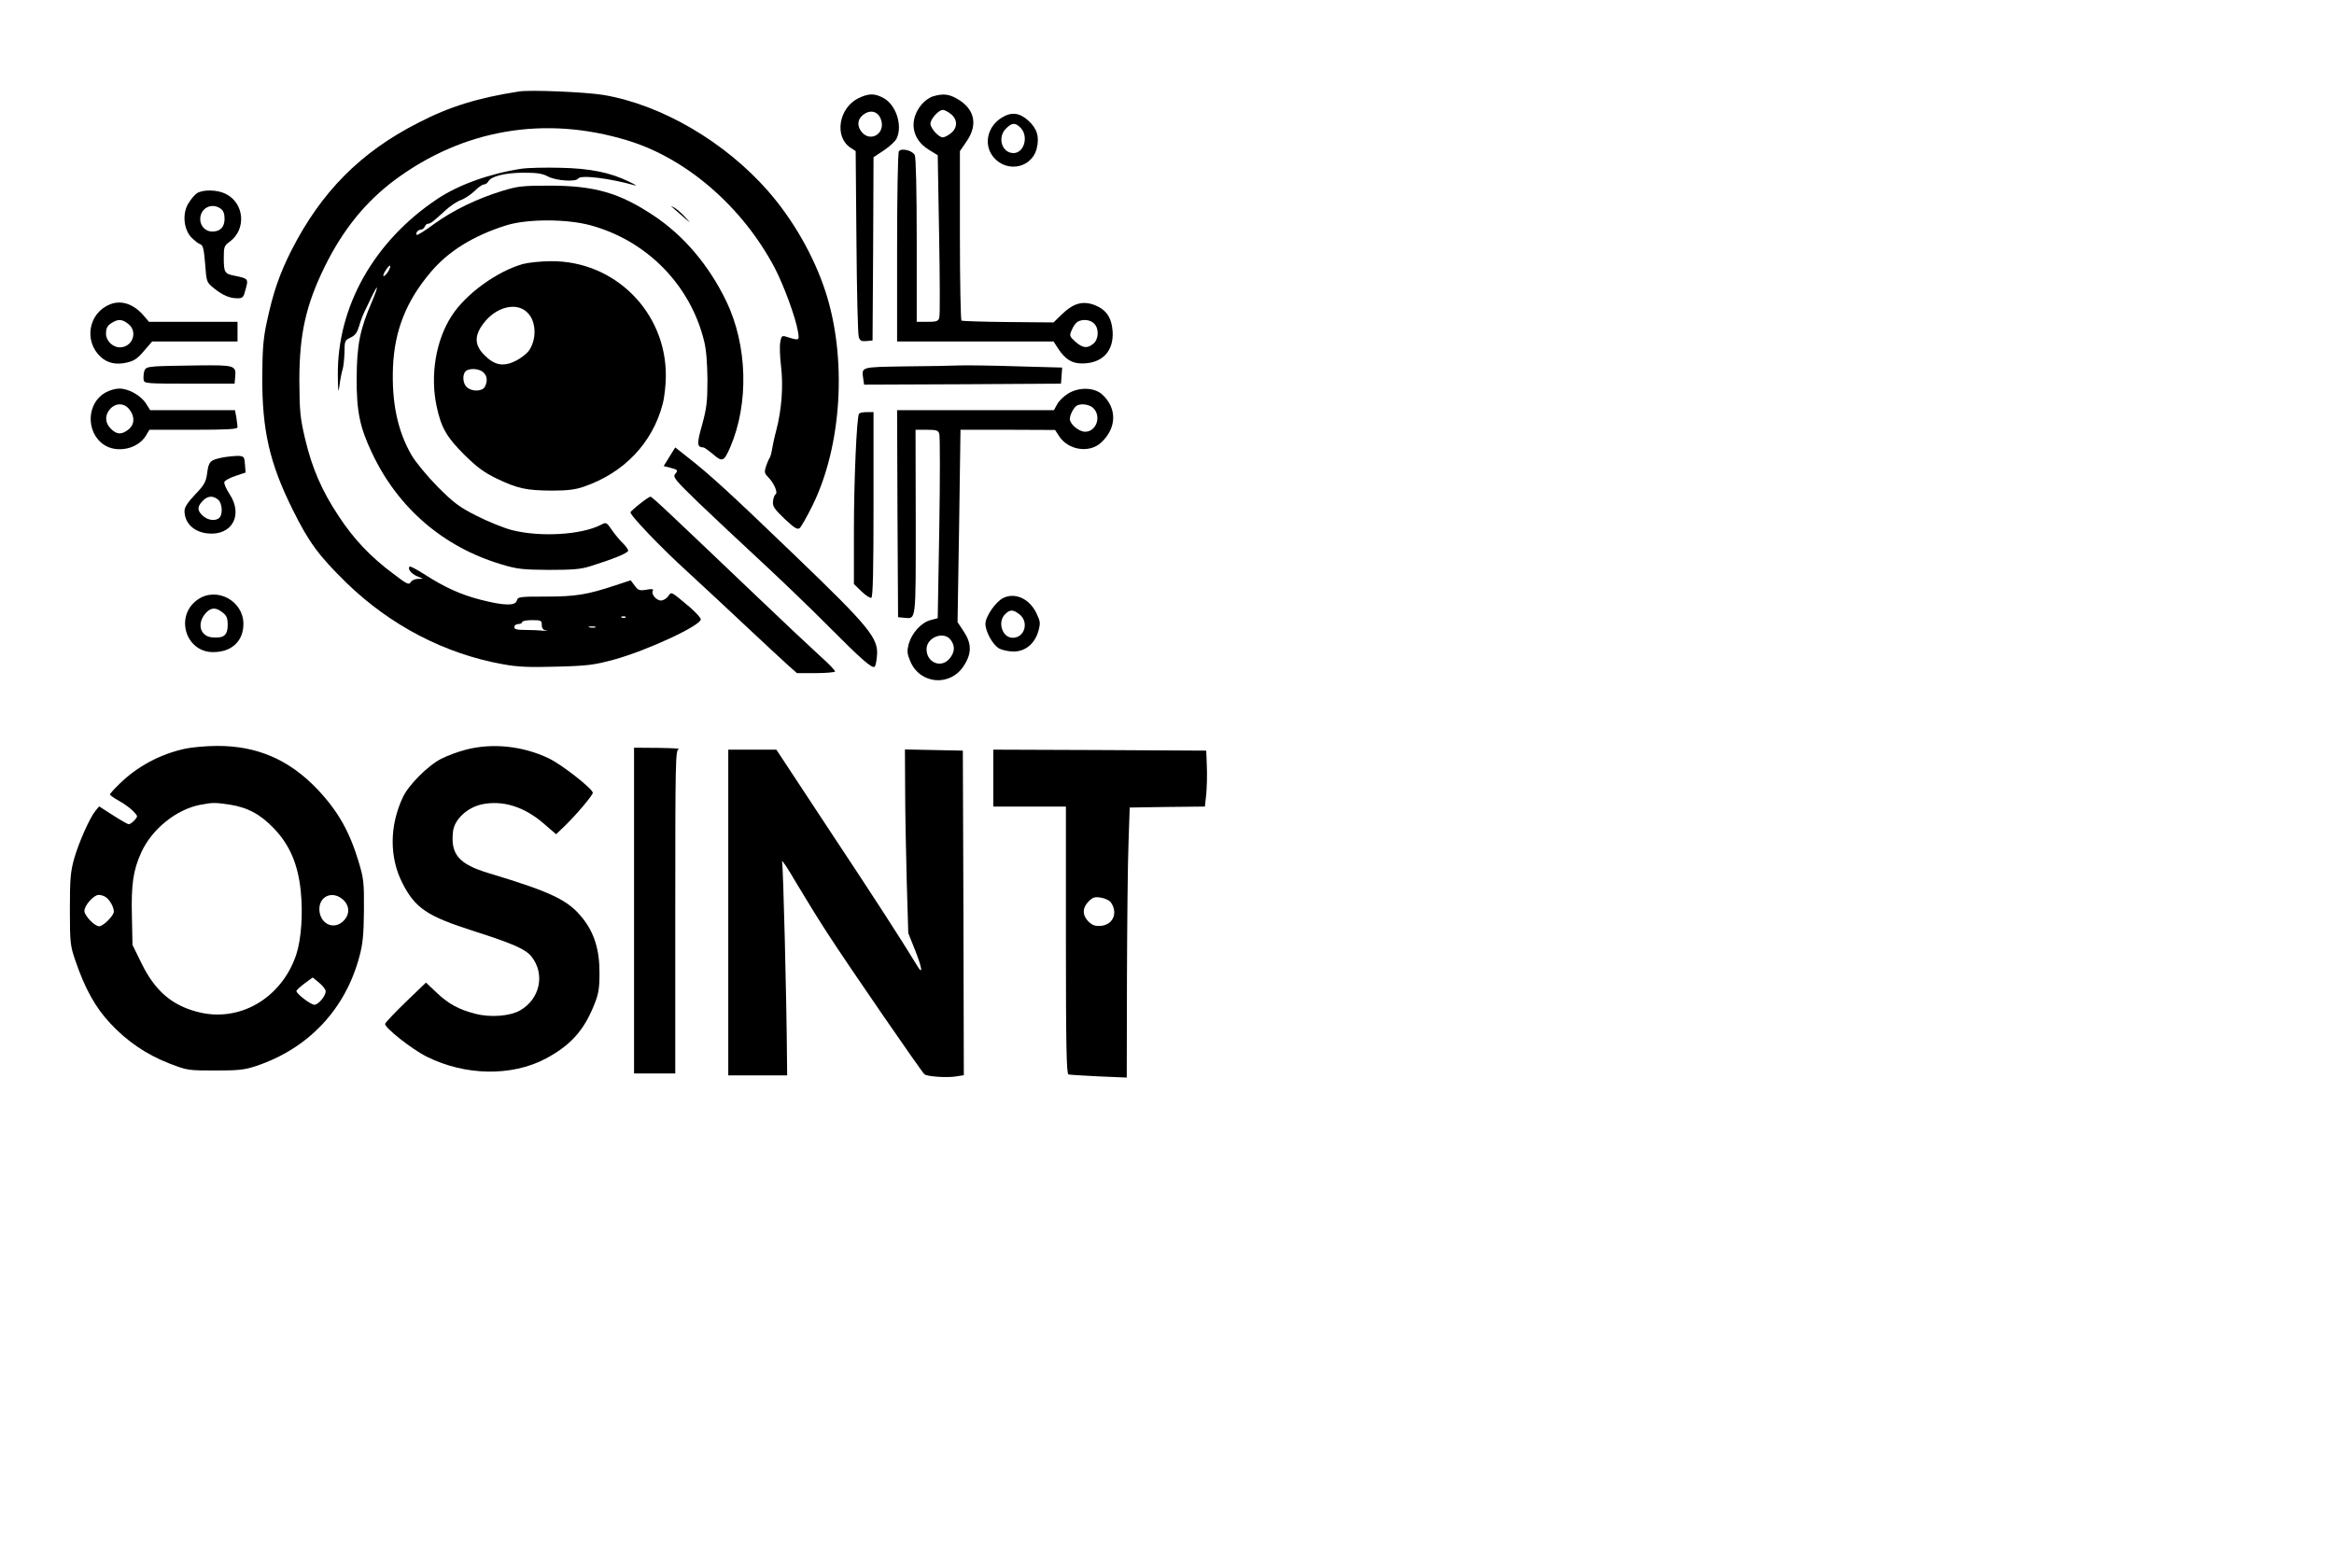 <?xml version="1.0" standalone="no"?>
<!DOCTYPE svg PUBLIC "-//W3C//DTD SVG 20010904//EN"
 "http://www.w3.org/TR/2001/REC-SVG-20010904/DTD/svg10.dtd">
<svg version="1.0" xmlns="http://www.w3.org/2000/svg"
 width="1189pt" height="799pt" viewBox="0 0 1189 799"
 preserveAspectRatio="xMidYMid meet">

<g transform="translate(0,799) scale(0.1,-0.1)"
fill="#000000" stroke="none">
<path d="M2645 7524 c-208 -32 -355 -77 -515 -160 -294 -150 -494 -352 -646
-651 -60 -119 -93 -214 -125 -365 -18 -83 -22 -138 -23 -278 -1 -272 37 -439
154 -675 83 -168 133 -236 276 -376 224 -217 501 -361 797 -414 78 -14 133
-16 275 -12 156 4 190 9 287 35 169 46 445 174 445 206 0 8 -26 36 -57 63 -98
82 -92 79 -109 55 -8 -12 -25 -22 -37 -22 -24 0 -52 34 -41 51 4 8 -6 9 -33 4
-36 -6 -42 -3 -60 21 l-20 27 -79 -26 c-142 -47 -201 -57 -352 -57 -135 0
-144 -1 -149 -20 -7 -28 -65 -27 -185 4 -101 26 -183 63 -290 132 -36 23 -69
40 -71 37 -12 -11 7 -36 37 -49 l31 -13 -27 -1 c-15 0 -31 -8 -36 -17 -9 -15
-20 -9 -88 43 -116 86 -202 177 -278 293 -86 129 -136 244 -172 396 -25 107
-28 139 -29 295 0 238 33 385 130 583 93 188 207 328 355 439 350 260 767 331
1188 202 299 -91 583 -337 747 -646 47 -89 108 -255 120 -327 8 -48 8 -48 -62
-26 -19 6 -23 2 -28 -28 -4 -19 -2 -75 4 -125 12 -100 3 -221 -25 -327 -9 -33
-18 -76 -21 -95 -3 -19 -9 -39 -13 -45 -4 -5 -12 -24 -18 -42 -9 -28 -8 -35
12 -55 30 -31 50 -79 37 -87 -6 -4 -12 -20 -13 -36 -3 -25 7 -39 59 -89 50
-47 65 -56 77 -47 7 6 37 58 65 115 150 304 177 751 66 1091 -59 180 -163 363
-291 510 -219 251 -543 441 -839 491 -89 15 -372 27 -430 18z m542 -2680 c-3
-3 -12 -4 -19 -1 -8 3 -5 6 6 6 11 1 17 -2 13 -5z m-427 -38 c0 -18 7 -26 23
-29 12 -2 6 -3 -13 -1 -19 2 -61 4 -92 4 -45 0 -58 3 -58 15 0 8 9 15 20 15
11 0 20 5 20 10 0 6 23 10 50 10 46 0 50 -2 50 -24z m273 -13 c-7 -2 -21 -2
-30 0 -10 3 -4 5 12 5 17 0 24 -2 18 -5z"/>
<path d="M4372 7489 c-100 -50 -123 -197 -39 -252 l26 -17 4 -462 c2 -255 7
-473 12 -486 6 -19 14 -22 39 -20 l31 3 3 467 2 467 53 35 c30 20 59 47 65 61
31 67 -4 172 -68 206 -45 24 -75 24 -128 -2z m116 -108 c26 -75 -61 -122 -104
-56 -21 32 -12 66 22 86 34 21 69 8 82 -30z"/>
<path d="M4753 7499 c-17 -5 -43 -23 -57 -40 -67 -79 -53 -177 34 -231 l47
-29 7 -404 c4 -222 5 -413 1 -424 -5 -18 -15 -21 -61 -21 l-54 0 0 416 c0 255
-4 422 -10 434 -13 24 -69 37 -81 19 -5 -8 -9 -229 -9 -491 l0 -478 398 0 399
0 24 -37 c36 -55 71 -76 124 -75 101 1 159 63 153 163 -5 71 -33 112 -93 135
-60 22 -107 9 -166 -48 l-42 -41 -231 2 c-127 1 -234 5 -238 7 -4 3 -8 199 -8
435 l0 429 35 51 c58 85 40 165 -50 216 -42 24 -71 27 -122 12z m91 -90 c35
-28 35 -70 0 -98 -15 -12 -33 -21 -41 -21 -21 0 -63 46 -63 70 0 24 42 70 63
70 8 0 26 -9 41 -21z m731 -1069 c25 -27 22 -80 -6 -102 -30 -25 -54 -22 -91
11 -30 27 -31 30 -18 60 7 17 20 36 29 41 27 16 67 11 86 -10z"/>
<path d="M5104 7391 c-68 -41 -92 -124 -54 -186 60 -97 202 -81 231 27 15 59
3 102 -42 143 -45 41 -86 46 -135 16z m96 -53 c41 -44 17 -128 -37 -128 -59 0
-84 80 -38 125 30 31 48 31 75 3z"/>
<path d="M2655 7130 c-161 -25 -318 -81 -426 -153 -323 -215 -512 -549 -508
-901 1 -88 3 -94 9 -46 4 30 11 66 16 80 4 14 8 52 9 85 0 57 2 61 31 75 24
11 34 26 44 60 7 25 19 56 26 70 7 14 23 47 35 73 38 79 39 63 3 -22 -60 -139
-76 -218 -77 -386 -1 -171 16 -253 79 -385 132 -279 363 -478 659 -566 79 -24
108 -27 240 -28 120 0 162 3 210 18 116 36 195 68 195 80 0 7 -12 23 -26 37
-14 13 -39 43 -56 67 -28 41 -30 42 -56 28 -100 -52 -311 -64 -455 -27 -42 11
-123 44 -180 73 -87 44 -116 66 -197 147 -54 55 -111 124 -133 161 -72 124
-102 269 -95 450 8 186 68 337 192 483 90 107 217 186 386 239 106 33 307 33
428 0 287 -78 509 -304 579 -590 11 -44 16 -111 17 -197 0 -112 -4 -144 -27
-229 -28 -98 -27 -115 6 -116 5 0 27 -16 50 -35 47 -41 55 -37 87 36 96 223
88 519 -20 744 -89 184 -217 335 -371 437 -173 115 -300 152 -529 152 -140 0
-163 -3 -242 -27 -127 -39 -251 -99 -346 -168 -46 -34 -86 -59 -89 -56 -8 9 7
27 22 27 7 0 15 7 19 15 3 8 10 15 16 15 13 0 25 9 88 67 26 24 62 48 81 54
19 7 49 27 68 45 19 19 40 34 48 34 8 0 18 7 23 16 15 26 83 43 177 44 72 0
98 -4 128 -20 40 -21 141 -28 152 -10 12 20 160 2 291 -35 11 -3 -3 6 -31 19
-95 47 -199 68 -350 71 -77 2 -167 0 -200 -5z m-679 -526 c-10 -14 -20 -23
-23 -21 -2 3 3 17 13 31 9 15 19 24 22 22 2 -3 -3 -17 -12 -32z"/>
<path d="M1003 7005 c-12 -8 -31 -31 -43 -51 -32 -51 -25 -132 15 -174 16 -16
36 -32 46 -35 13 -5 18 -24 24 -99 7 -94 7 -94 45 -125 45 -36 80 -51 120 -51
25 0 31 5 39 38 18 63 19 62 -59 78 -45 9 -50 17 -50 90 0 56 2 62 31 83 85
63 74 196 -21 243 -43 22 -118 23 -147 3z m122 -79 c13 -9 19 -26 19 -51 0
-42 -22 -65 -63 -65 -34 0 -61 28 -61 63 0 57 59 87 105 53z"/>
<path d="M3420 6938 c3 -2 28 -24 55 -48 48 -42 48 -42 15 -6 -19 21 -44 42
-55 48 -11 6 -18 9 -15 6z"/>
<path d="M2665 6645 c-133 -37 -294 -154 -365 -266 -80 -124 -109 -302 -76
-458 23 -109 50 -157 141 -248 65 -64 100 -90 166 -122 107 -51 150 -60 280
-61 80 0 120 5 163 20 205 70 351 224 402 422 9 34 16 98 16 142 2 326 -261
588 -586 585 -50 0 -113 -7 -141 -14z m22 -248 c46 -45 48 -138 6 -196 -11
-14 -40 -37 -66 -50 -63 -31 -107 -23 -159 29 -51 51 -53 99 -5 162 64 85 169
111 224 55z m-225 -304 c20 -18 23 -45 8 -74 -13 -24 -66 -26 -92 -2 -20 18
-24 63 -6 81 17 17 68 15 90 -5z"/>
<path d="M560 6439 c-109 -44 -134 -186 -48 -267 35 -32 78 -42 132 -30 37 8
55 19 89 59 l42 49 218 0 217 0 0 50 0 50 -225 0 -226 0 -29 34 c-51 58 -113
78 -170 55z m94 -100 c50 -40 21 -119 -44 -119 -36 0 -70 34 -70 69 0 31 8 44
35 59 29 17 49 15 79 -9z"/>
<path d="M793 6123 c-46 -4 -54 -7 -59 -28 -3 -13 -4 -32 -2 -42 3 -17 18 -18
233 -18 l230 0 3 33 c6 60 -2 62 -187 60 -91 -1 -190 -3 -218 -5z"/>
<path d="M4608 6123 c-227 -4 -219 -1 -210 -66 l4 -27 502 2 501 3 3 41 3 41
-218 6 c-120 4 -254 6 -298 5 -44 -2 -173 -4 -287 -5z"/>
<path d="M540 5991 c-99 -52 -105 -203 -11 -267 67 -45 174 -22 215 47 l17 29
225 0 c173 0 224 3 224 13 0 6 -3 29 -6 50 l-7 37 -216 0 -216 0 -22 35 c-27
41 -89 75 -135 75 -18 0 -49 -8 -68 -19z m119 -87 c29 -37 27 -78 -5 -103 -35
-27 -59 -26 -89 4 -31 30 -32 71 -3 102 29 31 71 30 97 -3z"/>
<path d="M5442 5985 c-23 -14 -49 -39 -57 -56 l-16 -29 -399 0 -400 0 2 -527
3 -528 30 -3 c63 -5 60 -29 60 488 l-1 470 57 0 c50 0 59 -3 64 -21 4 -12 4
-228 0 -480 l-8 -459 -37 -10 c-48 -13 -95 -66 -111 -122 -9 -36 -8 -49 8 -87
49 -119 205 -132 274 -22 40 62 39 113 -2 174 l-31 47 8 490 7 490 241 0 241
-1 20 -31 c47 -73 156 -89 216 -32 78 74 80 173 5 243 -40 37 -118 40 -174 6z
m128 -75 c42 -42 15 -120 -42 -120 -32 0 -78 39 -78 65 0 20 19 57 34 67 21
14 66 8 86 -12z m-726 -1182 c22 -31 20 -60 -5 -92 -42 -54 -119 -24 -119 46
0 61 90 95 124 46z"/>
<path d="M4376 5882 c-12 -19 -26 -348 -26 -597 l0 -271 39 -38 c22 -21 44
-35 50 -32 8 5 11 149 11 477 l0 469 -34 0 c-19 0 -37 -4 -40 -8z"/>
<path d="M3410 5662 l-29 -47 32 -8 c41 -11 43 -13 26 -33 -12 -15 1 -31 121
-147 74 -71 214 -202 310 -291 96 -89 254 -240 350 -337 170 -171 224 -218
236 -206 4 3 9 26 11 50 11 93 -32 146 -422 521 -318 306 -430 409 -538 493
l-67 53 -30 -48z"/>
<path d="M1135 5659 c-65 -13 -72 -20 -80 -82 -6 -44 -15 -59 -61 -107 -37
-39 -54 -65 -54 -83 0 -62 46 -107 116 -115 125 -14 185 93 113 201 -17 26
-29 53 -26 61 3 8 29 22 57 31 l51 17 -3 41 c-3 39 -5 42 -33 44 -16 0 -52 -3
-80 -8z m-23 -216 c20 -18 24 -73 6 -91 -19 -19 -59 -14 -85 10 -29 27 -29 45
-1 75 25 27 54 29 80 6z"/>
<path d="M3260 5423 c-25 -19 -46 -39 -48 -43 -5 -13 153 -179 293 -306 77
-71 214 -198 305 -284 91 -85 184 -172 208 -193 l42 -37 94 0 c52 0 97 4 100
8 2 4 -31 39 -74 77 -43 39 -191 178 -329 310 -472 450 -530 505 -538 504 -4
0 -28 -16 -53 -36z"/>
<path d="M1009 4936 c-121 -82 -65 -271 79 -269 94 1 152 57 152 144 0 117
-135 190 -231 125z m125 -67 c21 -16 26 -29 26 -64 0 -52 -20 -68 -78 -63 -64
5 -81 73 -32 126 26 27 50 28 84 1z"/>
<path d="M5111 4943 c-39 -19 -91 -95 -91 -132 0 -40 39 -110 71 -126 15 -8
48 -15 73 -15 59 0 108 40 126 105 11 41 10 48 -11 92 -36 73 -108 105 -168
76z m83 -84 c49 -39 26 -119 -35 -119 -53 0 -79 80 -39 120 25 25 41 25 74 -1z"/>
<path d="M944 4175 c-129 -28 -246 -91 -337 -181 -26 -25 -47 -49 -47 -52 0
-4 21 -19 48 -34 26 -14 58 -38 71 -52 24 -25 24 -26 6 -46 -10 -11 -23 -20
-29 -20 -6 0 -42 21 -81 46 l-70 45 -19 -23 c-29 -36 -85 -161 -109 -246 -18
-66 -21 -103 -21 -257 0 -170 2 -184 28 -260 49 -144 103 -240 178 -320 86
-92 184 -159 303 -205 88 -34 94 -35 230 -35 120 0 150 3 210 23 266 89 454
288 526 558 17 63 22 111 23 234 1 143 -1 162 -27 249 -47 155 -105 258 -211
370 -144 151 -308 221 -511 220 -55 0 -128 -7 -161 -14z m226 -285 c94 -15
159 -51 228 -124 79 -84 120 -181 134 -315 12 -118 3 -246 -23 -326 -75 -223
-291 -348 -504 -291 -131 34 -216 109 -283 245 l-47 96 -3 144 c-4 164 6 236
48 328 54 118 177 218 300 242 62 12 76 12 150 1z m-629 -473 c20 -15 39 -51
39 -72 0 -21 -54 -75 -75 -75 -23 0 -75 54 -75 78 0 29 48 82 73 82 12 0 29
-6 38 -13z m1205 -10 c38 -33 37 -81 -1 -114 -49 -43 -116 -8 -118 62 -2 68
66 98 119 52z m-87 -468 c1 -23 -37 -69 -57 -69 -19 0 -92 56 -92 70 0 4 19
22 42 39 l41 30 33 -27 c18 -15 33 -34 33 -43z"/>
<path d="M2374 4170 c-40 -10 -96 -31 -125 -46 -67 -33 -168 -134 -197 -197
-68 -145 -69 -306 -2 -437 65 -128 126 -169 365 -245 200 -64 263 -92 293
-130 70 -89 43 -216 -59 -274 -51 -29 -150 -37 -227 -17 -85 22 -136 49 -199
109 l-53 50 -103 -99 c-56 -54 -103 -104 -105 -111 -5 -18 136 -130 213 -168
195 -97 431 -101 604 -10 126 67 194 142 246 270 24 59 29 85 29 165 1 117
-26 206 -86 281 -73 92 -155 132 -476 229 -155 46 -198 97 -184 214 7 60 71
120 145 137 108 23 219 -11 322 -102 l58 -50 45 43 c56 54 142 156 142 168 0
20 -159 145 -225 176 -132 63 -287 79 -421 44z"/>
<path d="M3230 3350 l0 -830 105 0 105 0 0 824 c0 777 1 825 18 829 9 3 -38 5
-105 6 l-123 1 0 -830z"/>
<path d="M3710 3340 l0 -830 150 0 150 0 -1 93 c-2 293 -19 976 -25 997 -3 14
30 -36 73 -110 44 -74 115 -189 158 -255 107 -166 484 -713 495 -720 18 -11
109 -17 154 -11 l46 7 -2 827 -3 827 -147 3 -148 3 1 -198 c0 -109 4 -319 8
-468 l8 -270 36 -90 c33 -84 40 -125 13 -82 -82 135 -224 355 -449 694 l-272
413 -122 0 -123 0 0 -830z"/>
<path d="M5060 4025 l0 -145 185 0 185 0 0 -680 c0 -536 3 -681 13 -685 6 -2
76 -6 155 -10 l142 -6 1 508 c1 279 4 589 8 688 l6 180 192 3 191 2 7 63 c3
34 5 98 3 142 l-3 80 -542 3 -543 2 0 -145z m598 -632 c39 -54 13 -116 -51
-121 -28 -2 -42 3 -62 22 -32 32 -32 70 1 103 21 21 32 24 62 19 20 -3 43 -14
50 -23z"/>
</g>
</svg>
